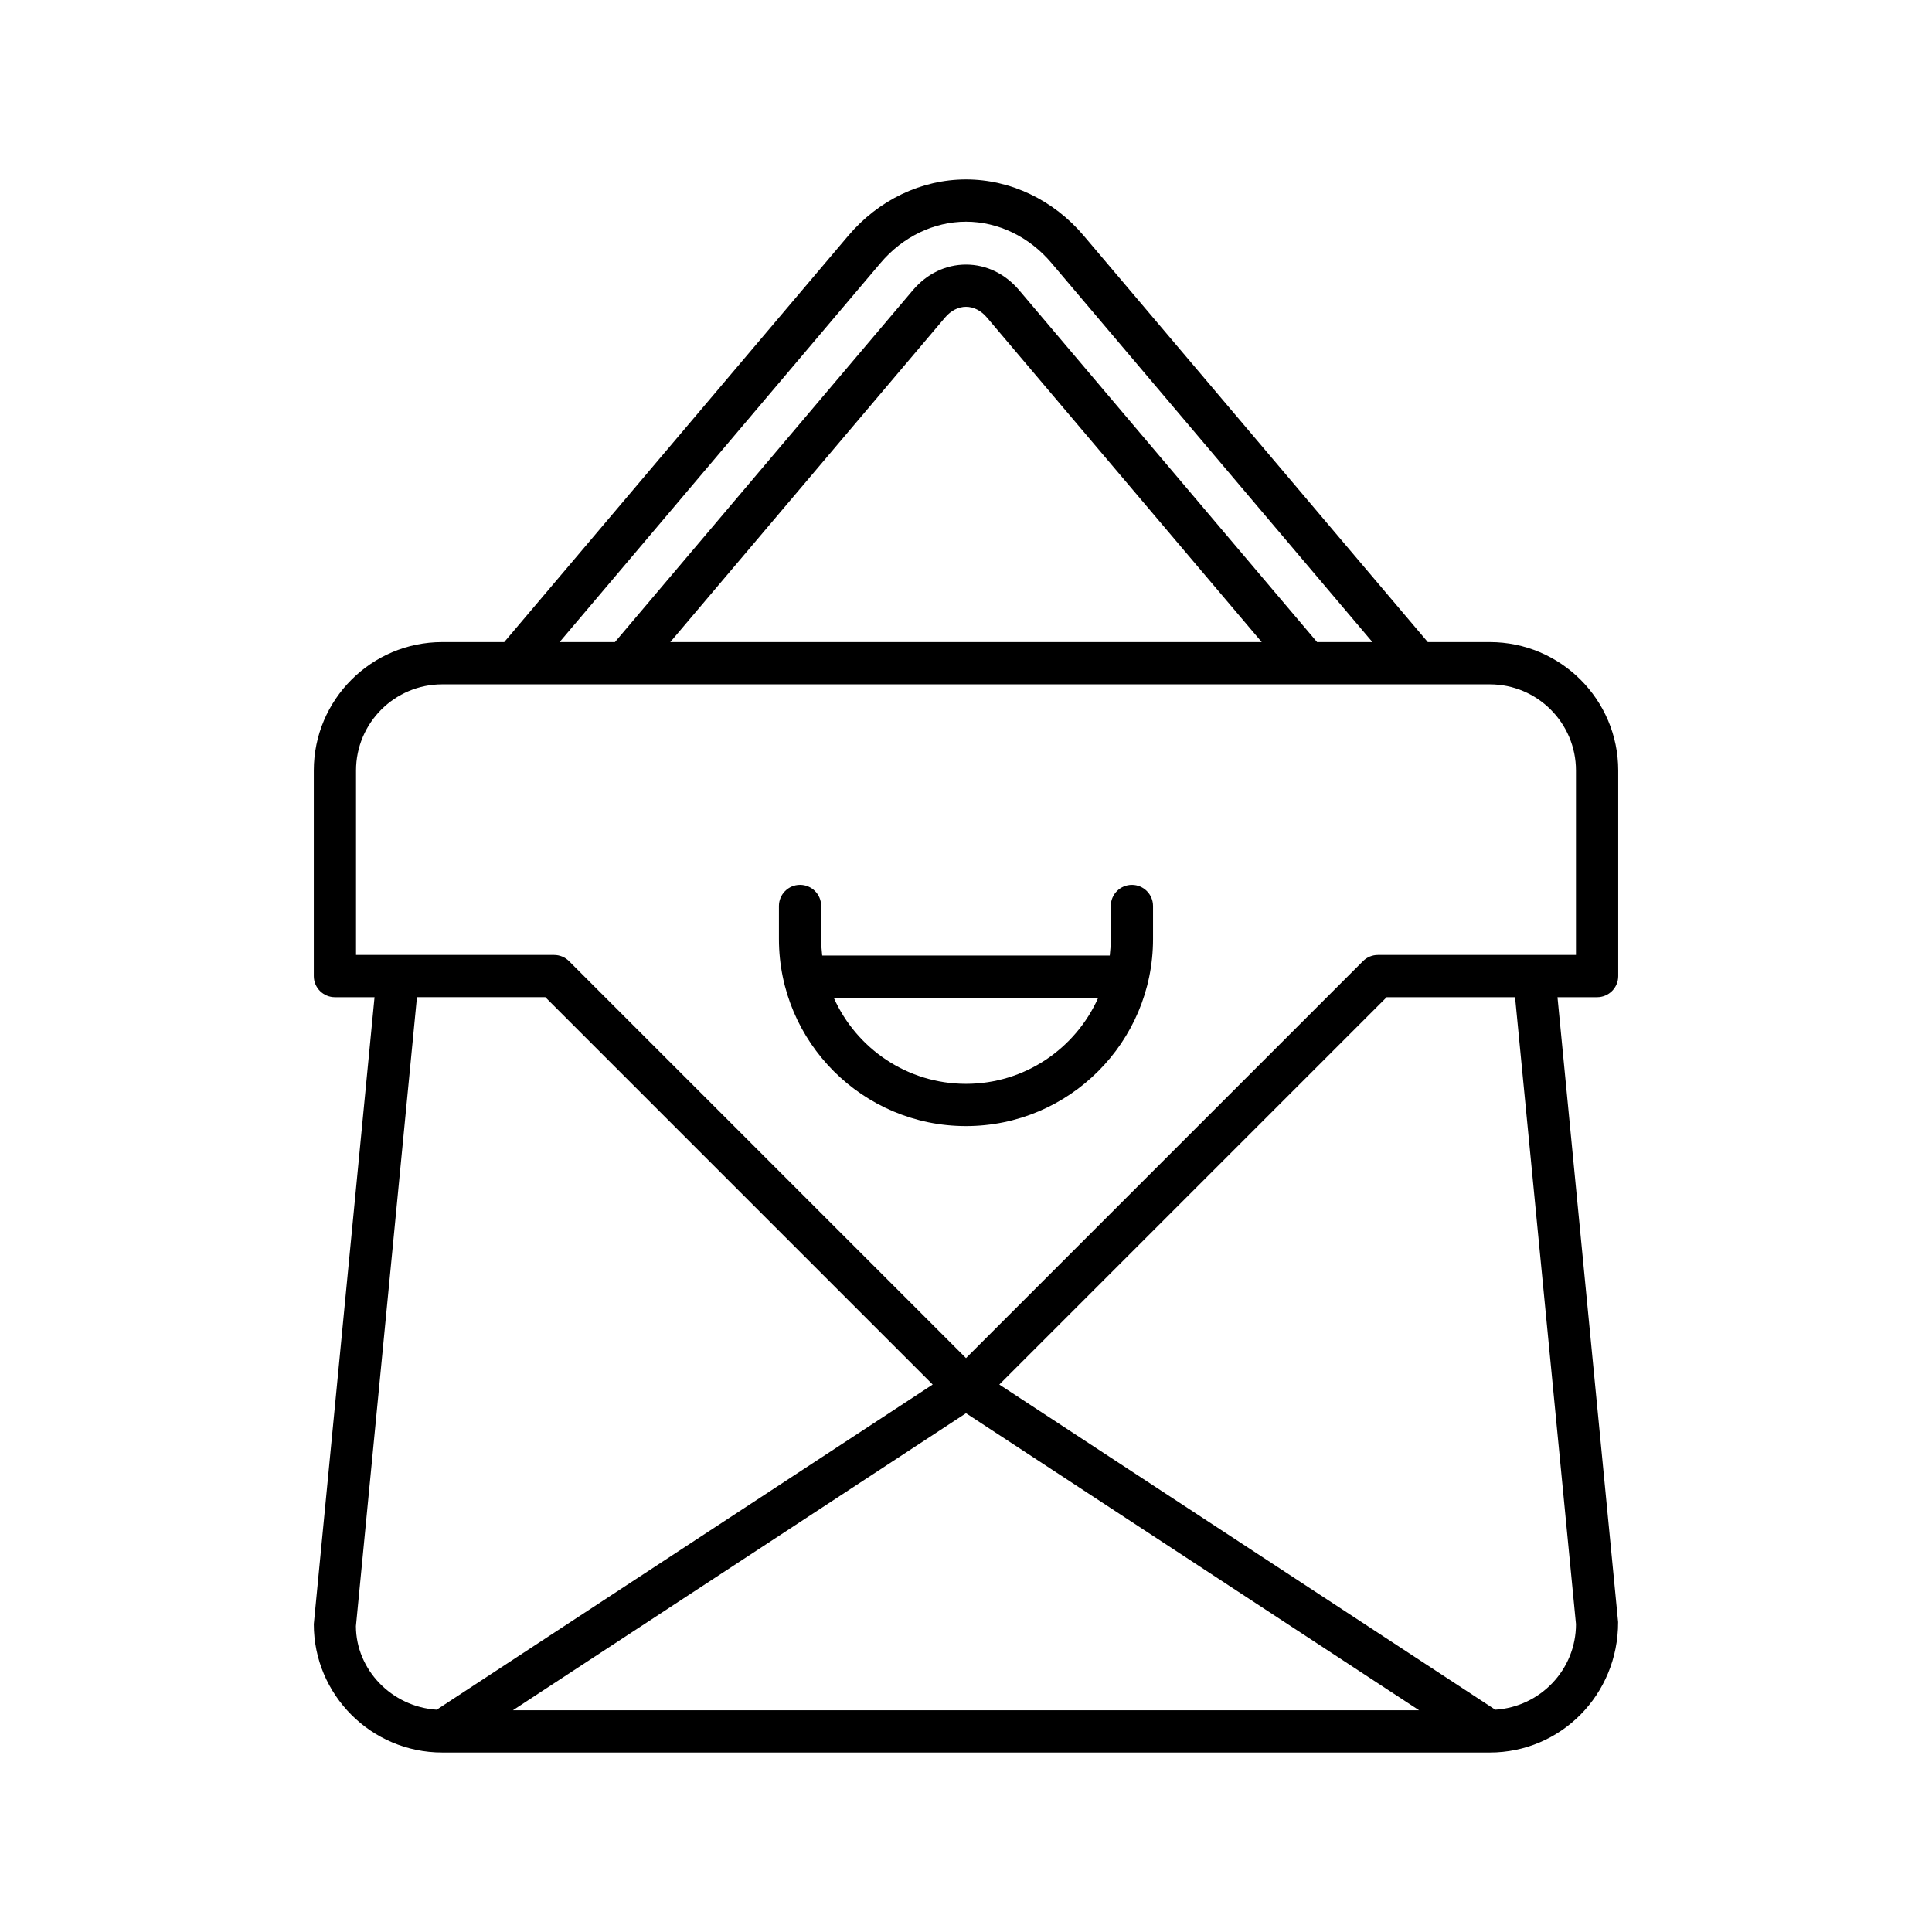 <?xml version="1.0" encoding="UTF-8"?>
<!-- Uploaded to: ICON Repo, www.iconrepo.com, Generator: ICON Repo Mixer Tools -->
<svg fill="#000000" width="800px" height="800px" version="1.1" viewBox="144 144 512 512" xmlns="http://www.w3.org/2000/svg">
 <g>
  <path d="m400 442.42c27.332 0 49.566-22.234 49.566-49.562v-8.758c0-3.09-2.504-5.598-5.598-5.598s-5.598 2.508-5.598 5.598v8.758c0 1.48-0.105 2.938-0.27 4.375l-76.207-0.004c-0.164-1.438-0.27-2.891-0.27-4.375v-8.758c0-3.09-2.504-5.598-5.598-5.598s-5.598 2.508-5.598 5.598v8.758c0.004 27.332 22.234 49.566 49.57 49.566zm35.035-33.996c-5.984 13.414-19.426 22.801-35.035 22.801s-29.051-9.387-35.039-22.797z"/>
  <path d="m261.18 608.43h277.64c18.762 0 34.023-15.262 33.996-34.562l-16.066-165.6h10.496c3.094 0 5.598-2.508 5.598-5.598v-54.488c0-18.758-15.262-34.02-34.023-34.02h-16.438l-91.191-107.71c-8.016-9.465-19.387-14.895-31.188-14.895s-23.168 5.43-31.188 14.895l-91.195 107.71h-16.438c-18.762 0-34.023 15.262-34.023 34.02v54.488c0 3.09 2.504 5.598 5.598 5.598h10.496l-16.094 166.14c-0.004 18.758 15.258 34.02 34.02 34.02zm18.75-11.195 120.07-78.715 120.07 78.715zm281.72-22.824c0 12.09-9.477 21.918-21.383 22.68l-131.44-86.172 102.65-102.65h34.031zm-184.29-360.73c5.887-6.945 14.137-10.93 22.645-10.93s16.754 3.984 22.637 10.934l85.07 100.48h-14.668l-78.945-93.242c-3.719-4.387-8.719-6.805-14.094-6.805h-0.004c-5.375 0-10.383 2.418-14.098 6.805l-78.945 93.242h-14.668zm101.01 100.48h-156.74l72.816-86.012c1.555-1.832 3.527-2.84 5.559-2.84 2.027 0 4 1.008 5.547 2.844zm-240.02 82.91v-48.887c0-12.586 10.238-22.824 22.828-22.824h277.64c12.59 0 22.828 10.238 22.828 22.824v48.887h-52.488c-1.488 0-2.91 0.59-3.957 1.641l-105.2 105.2-105.2-105.2c-1.051-1.051-2.473-1.641-3.957-1.641zm16.145 11.195h34.027l102.65 102.65-131.44 86.172c-11.906-0.762-21.383-10.566-21.41-22.141z"/>
 </g>
</svg>